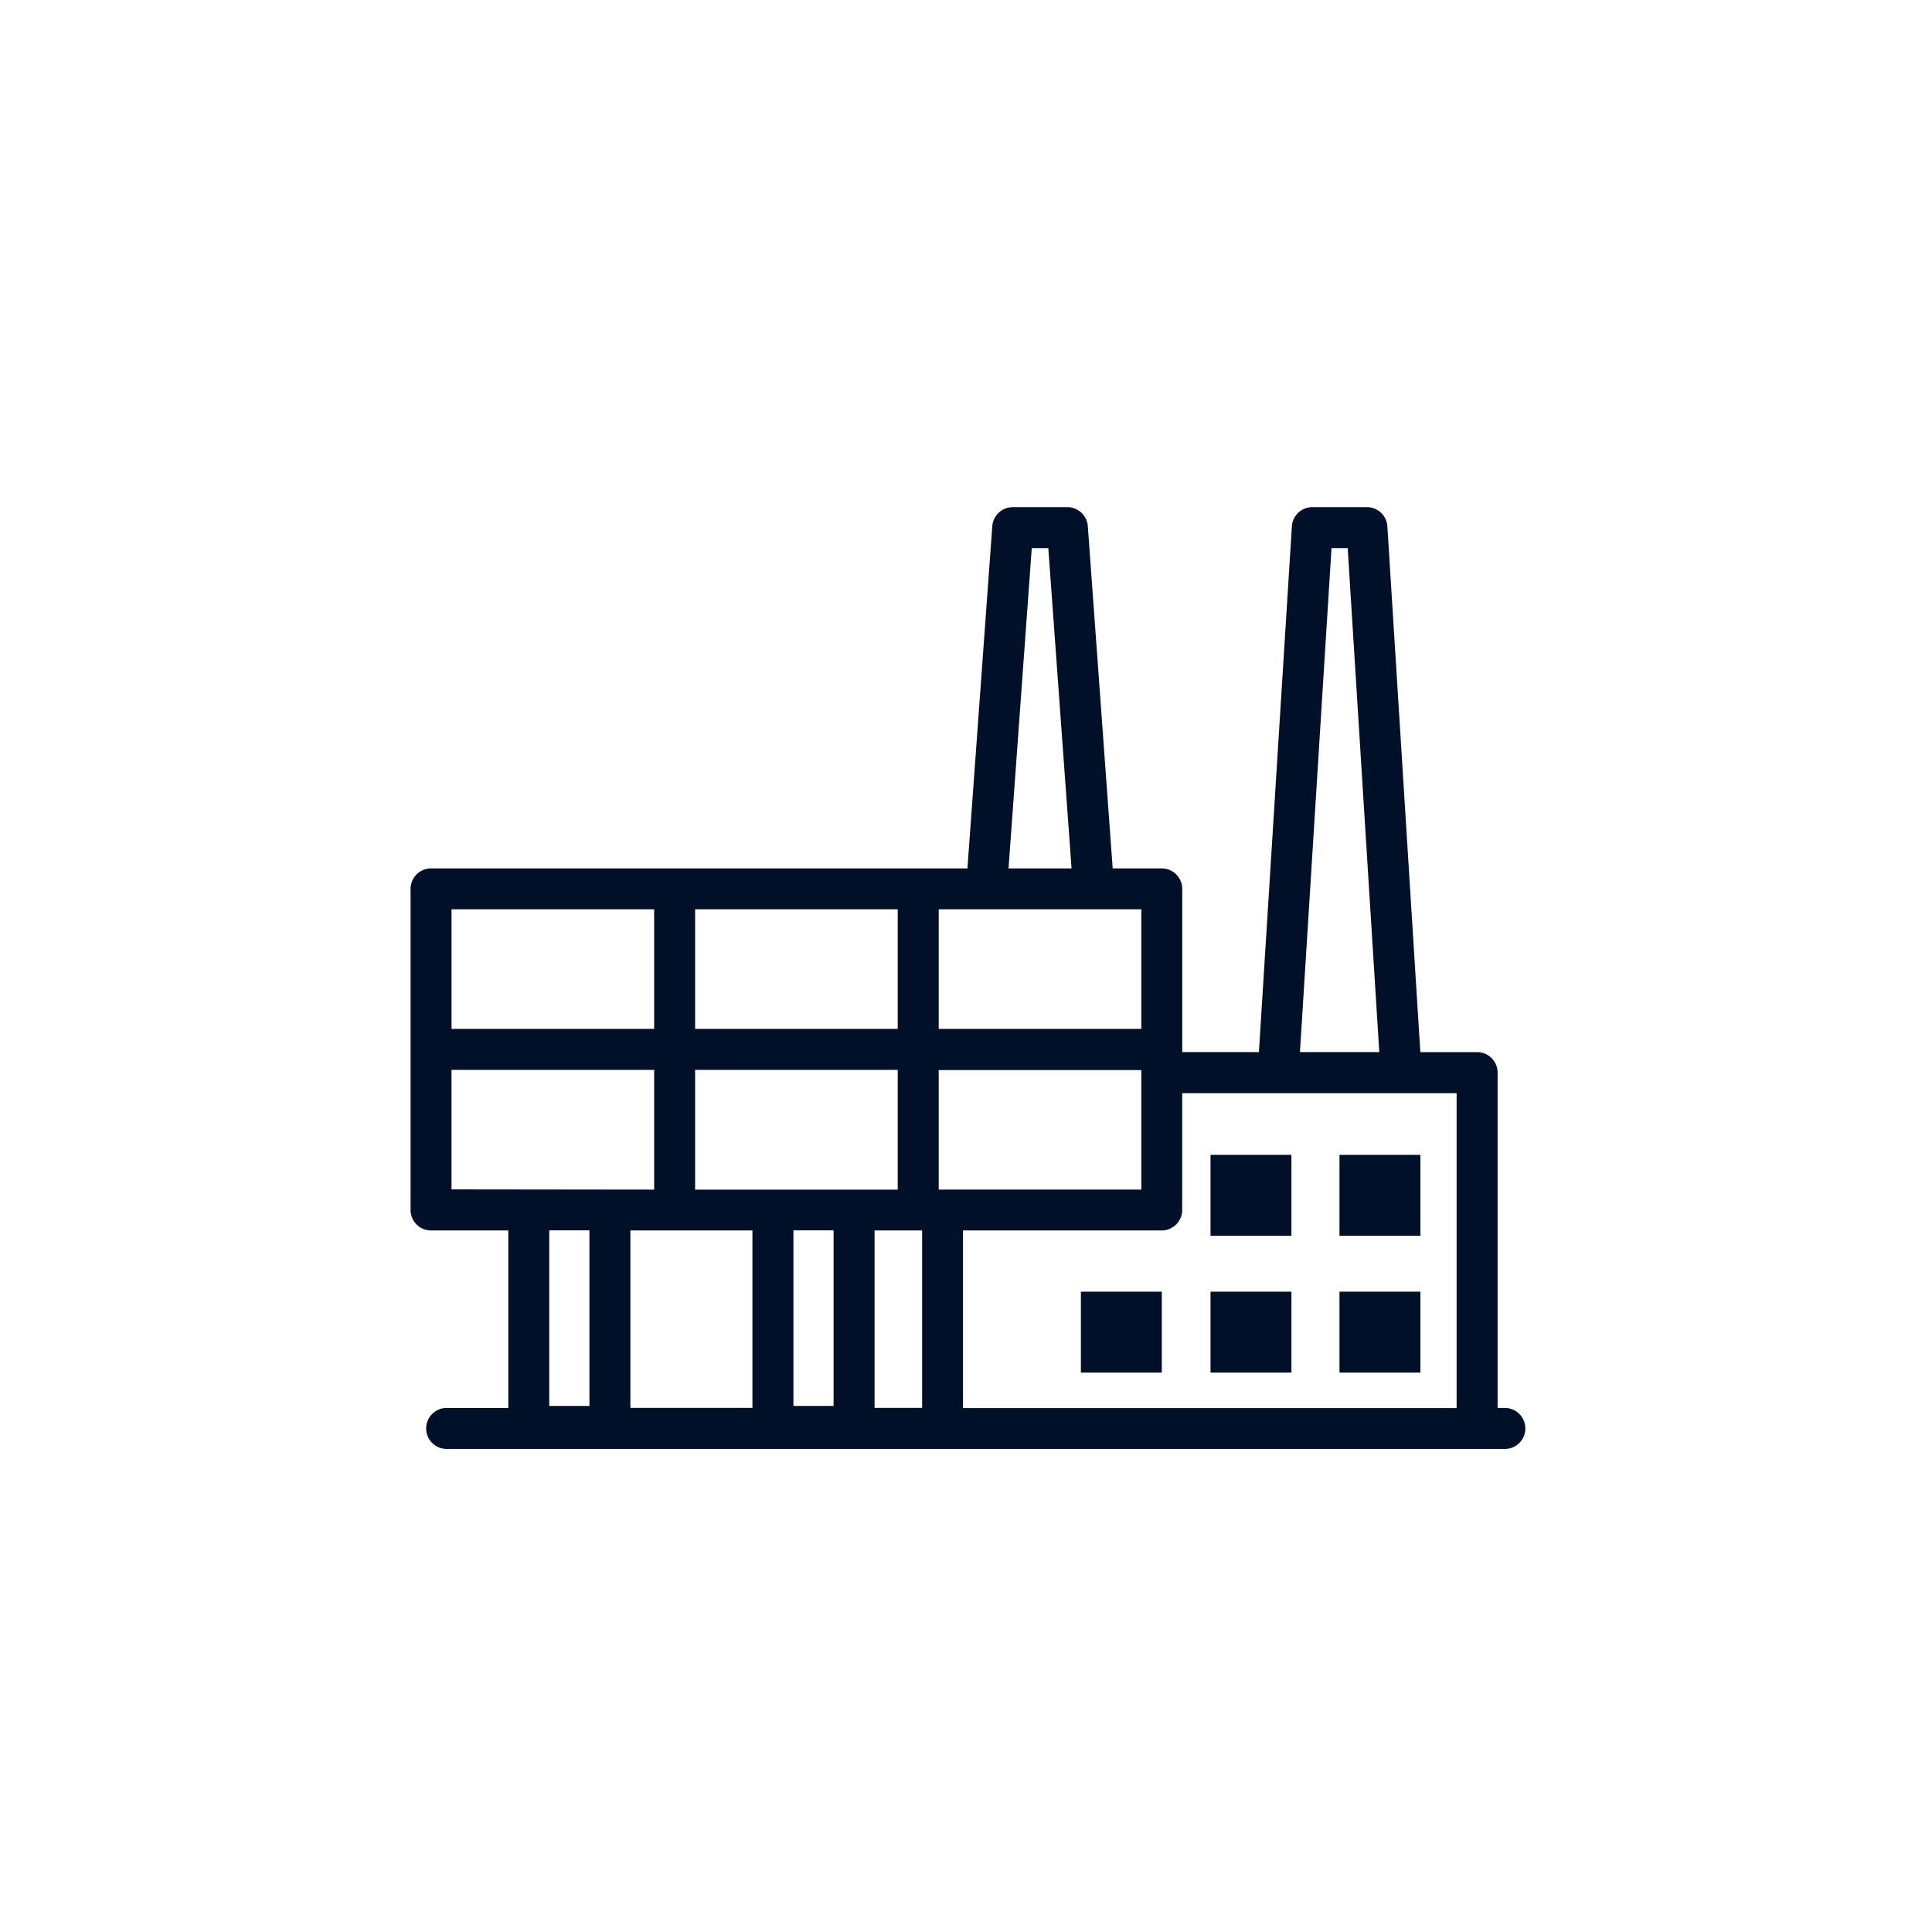 <svg width="80" height="80" fill="none" xmlns="http://www.w3.org/2000/svg"><path d="M.25.25h79.5v79.5H.25z"/><path d="M62.341 58.3h-.328V44.418a.85.85 0 00-.85-.852h-2.35l-1.365-21.77A.847.847 0 0056.6 21h-2.26a.847.847 0 00-.846.795l-1.365 21.77h-3.175v-6.757a.849.849 0 00-.848-.849h-2.032l-1.03-14.172a.851.851 0 00-.846-.787h-2.262a.85.85 0 00-.847.787l-1.03 14.172h-22.21a.848.848 0 00-.848.849v13.294a.848.848 0 00.849.849h3.198v7.35h-2.582a.849.849 0 000 1.697h43.876a.849.849 0 000-1.697zm-7.206-35.603h.67l1.308 20.868h-3.285l1.307-20.868zm-12.412 0h.685l.963 13.262h-2.61l.962-13.262zM38.87 37.652h8.39v4.95h-8.39v-4.95zm-10.088 0h8.391v4.95h-8.39v-4.95zm0 6.648h8.391v4.96h-8.39V44.3zm-10.086-6.648h8.391v4.95h-8.39v-4.95zm0 11.597V44.3h8.391v4.96l-8.39-.01zm5.71 8.968h-1.663v-7.27h1.664v7.27zm6.752.08h-5.055V50.95h5.054v7.345zm3.359-.08h-1.663v-7.27h1.663v7.27zm3.667.08h-1.97V50.95h1.97v7.345zm.686-9.038v-4.95h8.39v4.95h-8.39zm21.445 9.047H39.876v-7.355h8.228a.849.849 0 00.848-.849v-4.836h11.363v13.04z" fill="#011029"/><path d="M58.816 47.82h-3.351v3.352h3.35V47.82zm0 5.666h-3.351v3.35h3.35v-3.35zm-5.34-5.666h-3.351v3.352h3.35V47.82zm0 5.666h-3.351v3.35h3.35v-3.35zm-5.367 0h-3.351v3.35h3.35v-3.35z" fill="#011029"/><path d="M.25.25h79.5v79.5H.25z"/></svg>